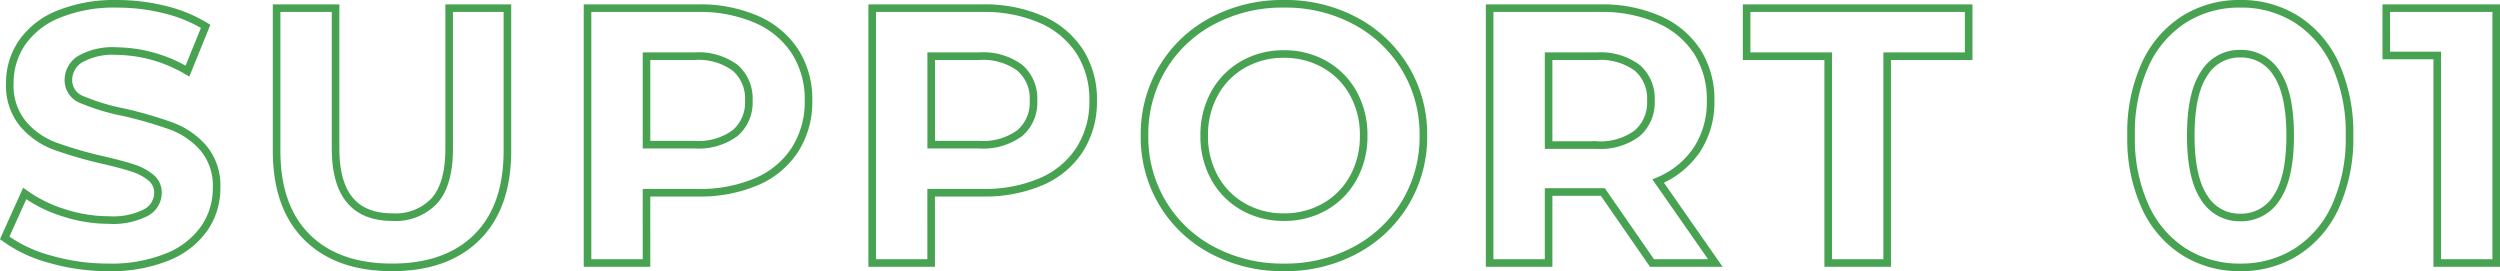 <svg xmlns="http://www.w3.org/2000/svg" width="329.631" height="35.752" viewBox="0 0 329.631 35.752">
  <path id="Path_14027" data-name="Path 14027" d="M-151.9.576A27.491,27.491,0,0,1-159.6-.5a18.069,18.069,0,0,1-5.976-2.808l2.64-5.856A17.915,17.915,0,0,0-157.8-6.624a19.291,19.291,0,0,0,5.952.96,9.509,9.509,0,0,0,4.9-.984,2.973,2.973,0,0,0,1.584-2.616,2.5,2.5,0,0,0-.936-1.992,7.1,7.1,0,0,0-2.4-1.272q-1.464-.48-3.96-1.056a54.741,54.741,0,0,1-6.288-1.824,10.216,10.216,0,0,1-4.2-2.928,7.907,7.907,0,0,1-1.752-5.376,9.352,9.352,0,0,1,1.584-5.3,10.655,10.655,0,0,1,4.776-3.768,19.489,19.489,0,0,1,7.8-1.392,25.827,25.827,0,0,1,6.288.768A18.576,18.576,0,0,1-139.08-31.2l-2.4,5.9a18.735,18.735,0,0,0-9.312-2.64,8.731,8.731,0,0,0-4.824,1.056,3.223,3.223,0,0,0-1.56,2.784,2.722,2.722,0,0,0,1.8,2.568,28.261,28.261,0,0,0,5.5,1.656,54.741,54.741,0,0,1,6.288,1.824,10.413,10.413,0,0,1,4.2,2.88A7.722,7.722,0,0,1-137.64-9.84a9.175,9.175,0,0,1-1.608,5.256,10.8,10.8,0,0,1-4.824,3.768A19.666,19.666,0,0,1-151.9.576Zm37.392,0q-7.2,0-11.208-3.984t-4.008-11.376V-33.6h7.776v18.528q0,9.024,7.488,9.024a7.019,7.019,0,0,0,5.568-2.184q1.92-2.184,1.92-6.84V-33.6h7.68v18.816q0,7.392-4.008,11.376T-114.5.576ZM-74.184-33.6a18.666,18.666,0,0,1,7.752,1.488,11.517,11.517,0,0,1,5.064,4.224,11.636,11.636,0,0,1,1.776,6.48,11.667,11.667,0,0,1-1.776,6.456,11.311,11.311,0,0,1-5.064,4.224,18.932,18.932,0,0,1-7.752,1.464h-6.768V0h-7.776V-33.6Zm-.432,18a8.166,8.166,0,0,0,5.328-1.512,5.266,5.266,0,0,0,1.824-4.3,5.322,5.322,0,0,0-1.824-4.344,8.166,8.166,0,0,0-5.328-1.512h-6.336V-15.6Zm37.968-18A18.666,18.666,0,0,1-28.9-32.112a11.517,11.517,0,0,1,5.064,4.224,11.636,11.636,0,0,1,1.776,6.48,11.667,11.667,0,0,1-1.776,6.456A11.311,11.311,0,0,1-28.9-10.728a18.932,18.932,0,0,1-7.752,1.464h-6.768V0h-7.776V-33.6Zm-.432,18a8.166,8.166,0,0,0,5.328-1.512,5.266,5.266,0,0,0,1.824-4.3,5.322,5.322,0,0,0-1.824-4.344,8.166,8.166,0,0,0-5.328-1.512h-6.336V-15.6ZM3.1.576A19.612,19.612,0,0,1-6.336-1.68,16.744,16.744,0,0,1-12.912-7.9a16.97,16.97,0,0,1-2.376-8.9,16.97,16.97,0,0,1,2.376-8.9A16.744,16.744,0,0,1-6.336-31.92,19.612,19.612,0,0,1,3.1-34.176,19.472,19.472,0,0,1,12.5-31.92,16.961,16.961,0,0,1,19.08-25.7a16.84,16.84,0,0,1,2.4,8.9,16.84,16.84,0,0,1-2.4,8.9A16.961,16.961,0,0,1,12.5-1.68,19.472,19.472,0,0,1,3.1.576Zm0-6.624A10.662,10.662,0,0,0,8.472-7.416a9.817,9.817,0,0,0,3.768-3.816A11.218,11.218,0,0,0,13.608-16.8a11.218,11.218,0,0,0-1.368-5.568,9.817,9.817,0,0,0-3.768-3.816A10.662,10.662,0,0,0,3.1-27.552,10.662,10.662,0,0,0-2.28-26.184a9.817,9.817,0,0,0-3.768,3.816A11.218,11.218,0,0,0-7.416-16.8a11.218,11.218,0,0,0,1.368,5.568A9.817,9.817,0,0,0-2.28-7.416,10.662,10.662,0,0,0,3.1-6.048ZM51.624,0l-6.48-9.36H37.992V0H30.216V-33.6H44.76a18.666,18.666,0,0,1,7.752,1.488,11.517,11.517,0,0,1,5.064,4.224,11.636,11.636,0,0,1,1.776,6.48,11.4,11.4,0,0,1-1.8,6.456A11.409,11.409,0,0,1,52.44-10.8L59.976,0ZM51.48-21.408a5.322,5.322,0,0,0-1.824-4.344,8.166,8.166,0,0,0-5.328-1.512H37.992v11.712h6.336a8.076,8.076,0,0,0,5.328-1.536A5.337,5.337,0,0,0,51.48-21.408Zm23.376-5.856H64.1V-33.6h29.28v6.336H82.632V0H74.856ZM129.192.576a13.624,13.624,0,0,1-7.44-2.064,13.851,13.851,0,0,1-5.112-5.976,21.69,21.69,0,0,1-1.848-9.336,21.69,21.69,0,0,1,1.848-9.336,13.851,13.851,0,0,1,5.112-5.976,13.624,13.624,0,0,1,7.44-2.064,13.624,13.624,0,0,1,7.44,2.064,13.851,13.851,0,0,1,5.112,5.976,21.69,21.69,0,0,1,1.848,9.336,21.69,21.69,0,0,1-1.848,9.336,13.851,13.851,0,0,1-5.112,5.976A13.624,13.624,0,0,1,129.192.576Zm0-6.576a5.5,5.5,0,0,0,4.824-2.64q1.752-2.64,1.752-8.16t-1.752-8.16a5.5,5.5,0,0,0-4.824-2.64,5.454,5.454,0,0,0-4.776,2.64q-1.752,2.64-1.752,8.16t1.752,8.16A5.454,5.454,0,0,0,129.192-6Zm33.744-27.6V0H155.16V-27.36h-6.72V-33.6Z" transform="translate(166.195 34.676)" fill="none" stroke="#47a251" stroke-width="1"/>
</svg>
